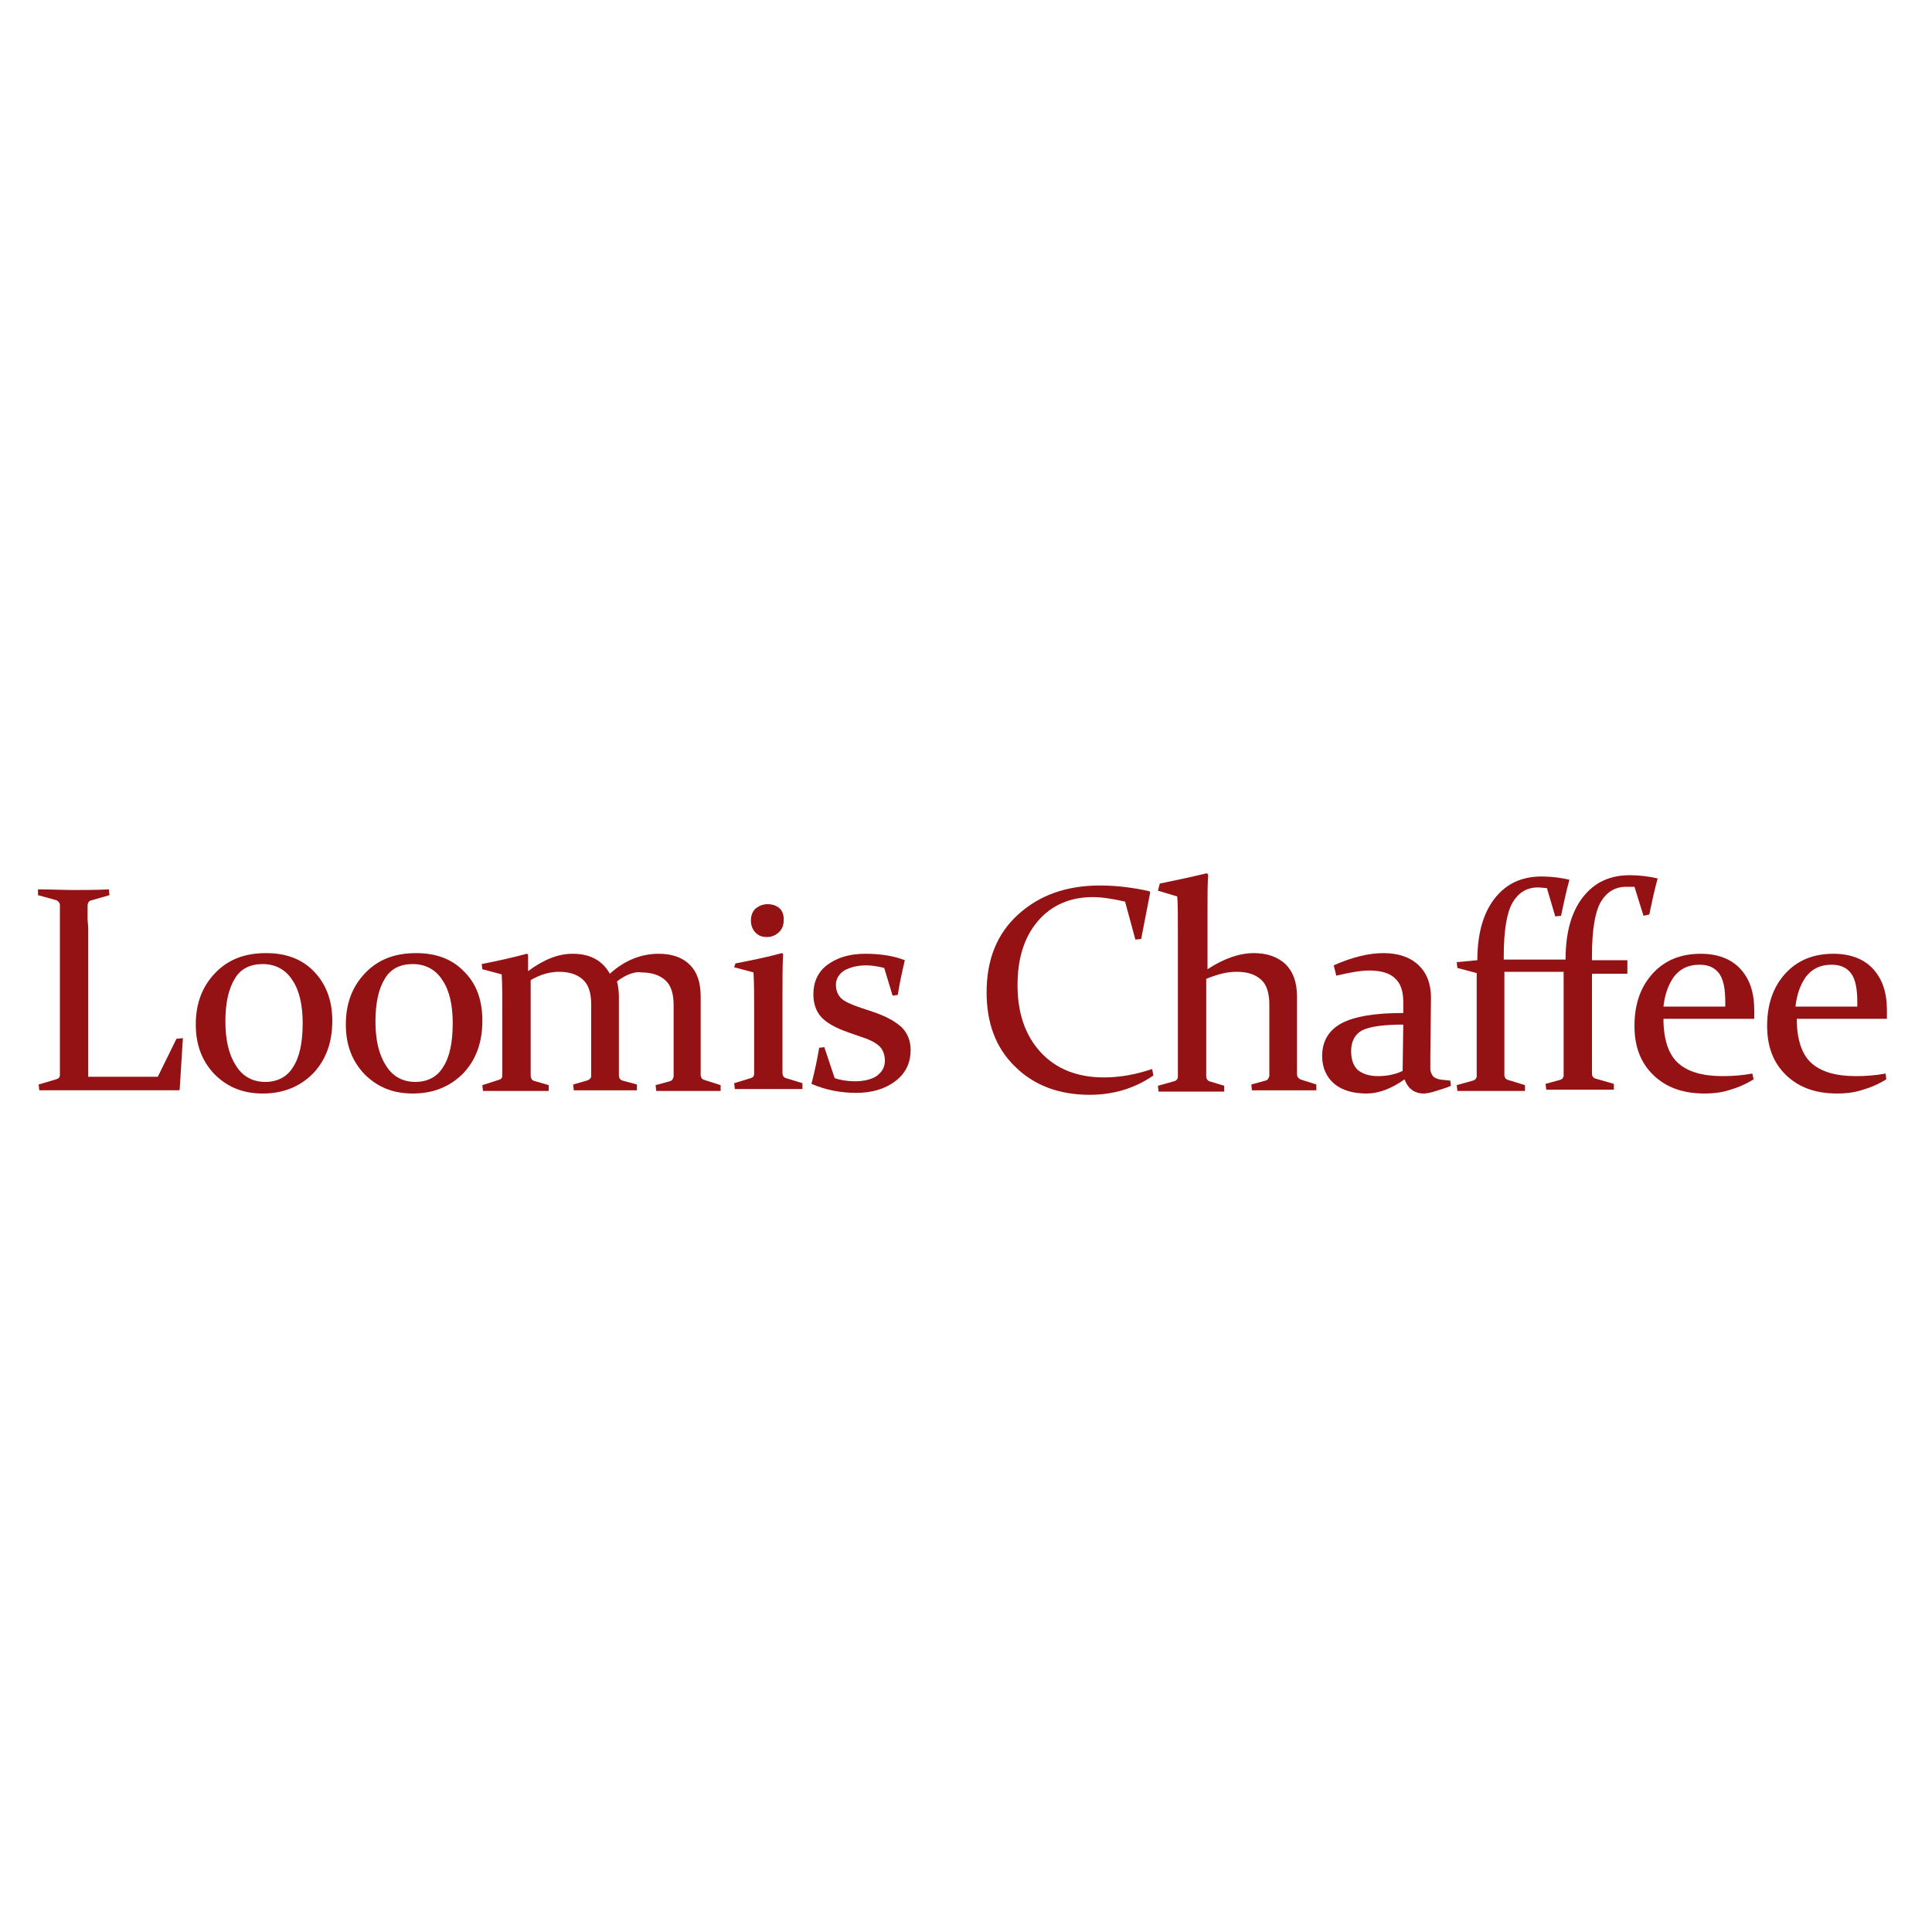 <?xml version="1.0" encoding="utf-8"?>
<!-- Generator: Adobe Illustrator 25.3.1, SVG Export Plug-In . SVG Version: 6.00 Build 0)  -->
<svg version="1.1" id="Layer_1" xmlns="http://www.w3.org/2000/svg" xmlns:xlink="http://www.w3.org/1999/xlink" x="0px" y="0px"
	 viewBox="0 0 300 300" style="enable-background:new 0 0 300 300;" xml:space="preserve">
<style type="text/css">
	.st0{fill:#941114;}
</style>
<g>
	<path class="st0" d="M13.7,144.2v18.1c0,1.7,0,3.3,0,4.9h10.8l2.9-5.9l1-0.1l-0.5,8l-0.1,0.1c-3.8,0-7.4,0-10.6,0h-5.6
		c-1.8,0-3.6,0-5.5,0l-0.1-0.9l2.7-0.8c0.4-0.1,0.6-0.3,0.6-0.7c0-0.6,0-1.3,0-2c0-0.7,0-1.6,0-2.4v-18.1c0-0.8,0-1.4,0-2.1
		s0-1.2,0-1.7c0-0.4-0.2-0.6-0.5-0.8L5.9,139l0-0.9c1.9,0,3.8,0.1,5.5,0.1c1.8,0,3.6,0,5.5-0.1L17,139l-2.8,0.8
		c-0.4,0.1-0.5,0.3-0.6,0.7c0,0.5,0,1.3,0,2.3C13.7,143.8,13.7,144.2,13.7,144.2z"/>
	<path class="st0" d="M51.6,158.5c0,3.4-1,6.1-3,8.2c-2.1,2.1-4.7,3.1-7.8,3.1c-3.1,0-5.5-1-7.5-3c-1.9-2-2.9-4.5-2.9-7.7
		c0-3.3,1-5.9,3-8c2-2.1,4.6-3.1,7.9-3.1c3.1,0,5.6,0.9,7.5,2.9C50.6,152.8,51.6,155.3,51.6,158.5z M35,158.6c0,2.8,0.5,5.1,1.6,6.8
		c1,1.7,2.6,2.6,4.6,2.6c1.9,0,3.4-0.8,4.3-2.3c1-1.5,1.5-3.8,1.5-6.8c0-2.8-0.5-5.1-1.6-6.7c-1-1.6-2.6-2.5-4.6-2.5
		c-1.9,0-3.4,0.7-4.3,2.2C35.5,153.5,35,155.7,35,158.6z"/>
	<path class="st0" d="M74.9,158.5c0,3.4-1,6.1-3,8.2c-2.1,2.1-4.7,3.1-7.8,3.1c-3.1,0-5.5-1-7.5-3c-1.9-2-2.9-4.5-2.9-7.7
		c0-3.3,1-5.9,3-8c2-2.1,4.6-3.1,7.9-3.1c3.1,0,5.6,0.9,7.5,2.9C74,152.8,74.9,155.3,74.9,158.5z M58.3,158.6c0,2.8,0.5,5.1,1.6,6.8
		c1,1.7,2.6,2.6,4.6,2.6c1.9,0,3.4-0.8,4.3-2.3c1-1.5,1.5-3.8,1.5-6.8c0-2.8-0.5-5.1-1.6-6.7c-1-1.6-2.6-2.5-4.6-2.5
		c-1.9,0-3.4,0.7-4.3,2.2C58.8,153.5,58.3,155.7,58.3,158.6z"/>
	<path class="st0" d="M95.8,152.4c0.2,0.7,0.3,1.5,0.3,2.4v8c0,1.7,0,3.1,0,4.2c0,0.4,0.2,0.7,0.6,0.8l2.2,0.6l0,0.9
		c-1.8,0-3.4,0-4.9,0s-3.1,0-4.9,0l-0.1-0.9l2.1-0.6c0.4-0.1,0.7-0.4,0.7-0.7c0-0.2,0-0.7,0-1.4v-9.7c0-1.8-0.4-3.1-1.3-3.9
		s-2.1-1.2-3.7-1.2c-1.4,0-2.9,0.4-4.4,1.3v9.7c0,1.8,0,3.5,0,5.1c0,0.4,0.2,0.7,0.4,0.8l2.4,0.7l0,0.9c-1.8,0-3.5,0-5,0
		s-3.2,0-5.2,0l-0.1-0.9l2.5-0.8c0.4-0.1,0.6-0.3,0.6-0.7c0-0.8,0-1.7,0-2.7v-7.6c0-1.9,0-3.8-0.1-5.4l-3-0.8l-0.1-0.8
		c2.5-0.5,4.8-1,7-1.6l0.2,0.1v2.6c2.4-1.8,4.7-2.7,6.9-2.7c2.7,0,4.6,1,5.8,3.1c2.3-2.1,4.9-3.1,7.6-3.1c2.1,0,3.7,0.6,4.8,1.7
		c1.2,1.2,1.7,2.8,1.7,5v7.9c0,1.9,0,3.3,0,4.2c0,0.4,0.2,0.7,0.6,0.8l2.5,0.8l0,0.9c-2,0-3.7,0-5.1,0s-3.1,0-4.9,0l-0.1-0.9
		l2.2-0.6c0.4-0.1,0.5-0.4,0.6-0.7c0-0.2,0-0.7,0-1.4v-9.7c0-1.8-0.4-3.1-1.3-3.9s-2.1-1.2-3.7-1.2
		C98.7,150.8,97.2,151.3,95.8,152.4z"/>
	<path class="st0" d="M114.2,149.6c2.6-0.5,5-1,7.2-1.6l0.2,0.1c-0.1,1.9-0.1,4.1-0.1,6.3v8.5c0,1.8,0,3,0,3.7
		c0,0.4,0.2,0.7,0.5,0.8l2.6,0.8l0,0.9c-2.1,0-3.8,0-5.3,0s-3.2,0-5.2,0l-0.1-0.9l2.6-0.8c0.4-0.1,0.5-0.4,0.5-0.7
		c0-0.6,0-1.6,0-2.9v-7.4c0-1.9,0-3.8-0.1-5.4l-3-0.8L114.2,149.6z M121.7,142.8c0,0.8-0.2,1.4-0.7,1.9c-0.5,0.5-1.1,0.8-1.9,0.8
		c-0.8,0-1.3-0.2-1.8-0.7c-0.4-0.4-0.7-1.1-0.7-1.8c0-0.8,0.2-1.4,0.7-1.9c0.5-0.4,1.1-0.7,1.9-0.7c0.7,0,1.3,0.2,1.8,0.6
		C121.5,141.4,121.7,142.1,121.7,142.8z"/>
	<path class="st0" d="M137.3,150.3c-0.8-0.2-1.8-0.4-2.8-0.4c-1.4,0-2.5,0.3-3.4,0.8c-0.8,0.5-1.3,1.3-1.3,2.2
		c0,0.9,0.3,1.6,0.8,2.1c0.5,0.5,1.6,1,3.1,1.5l1.8,0.6c2.1,0.7,3.5,1.5,4.5,2.4c0.9,0.9,1.4,2.1,1.4,3.5c0,2.1-0.8,3.7-2.4,4.9
		c-1.6,1.2-3.6,1.8-6.1,1.8c-2.2,0-4.6-0.4-6.9-1.4c0.5-1.9,0.9-3.8,1.2-5.6l0.8-0.1l1.6,4.8c0.8,0.3,1.9,0.5,3.2,0.5
		c1.4,0,2.5-0.3,3.3-0.8c0.8-0.6,1.3-1.3,1.3-2.4c0-0.9-0.3-1.7-0.8-2.2c-0.5-0.5-1.4-1-2.6-1.4l-2.3-0.8c-2-0.7-3.4-1.5-4.2-2.4
		c-0.8-0.9-1.2-2.1-1.2-3.5c0-1.9,0.7-3.5,2.2-4.6c1.5-1.1,3.4-1.7,5.9-1.7c2.2,0,4.3,0.3,6.1,1c-0.4,1.7-0.8,3.5-1.1,5.4l-0.8,0.1
		L137.3,150.3z"/>
	<path class="st0" d="M177.2,145.8l-0.9,0.1l-1.6-5.9c-1.8-0.4-3.5-0.7-5-0.7c-3.6,0-6.5,1.3-8.6,3.8c-2.1,2.5-3.1,5.8-3.1,9.9
		c0,4.3,1.2,7.8,3.6,10.4s5.7,3.9,9.8,3.9c2.4,0,4.8-0.4,7.5-1.3l0.2,1c-2.9,2-6.2,3-9.9,3c-4.8,0-8.7-1.5-11.6-4.4
		c-3-2.9-4.4-6.8-4.4-11.5c0-5.1,1.6-9.1,4.9-12.1c3.3-3,7.5-4.5,12.7-4.5c2.5,0,5.1,0.3,7.7,0.9l0.1,0.2L177.2,145.8z"/>
	<path class="st0" d="M180.1,137.2c2.4-0.5,4.8-1,7.3-1.6l0.2,0.2c-0.1,1.4-0.1,3.4-0.1,5.9c0,2.6,0,5.5,0,8.8
		c2.6-1.7,5-2.5,7.2-2.5c2.1,0,3.7,0.6,4.9,1.7c1.2,1.2,1.8,2.8,1.8,5.1v7.9c0,1.7,0,3.1,0,4.1c0,0.4,0.2,0.6,0.5,0.8l2.5,0.8l0,0.9
		c-2,0-3.7,0-5.1,0s-3.1,0-4.9,0l-0.1-0.9l2.2-0.6c0.4-0.1,0.5-0.4,0.6-0.7c0-0.2,0-0.7,0-1.4V156c0-1.8-0.4-3.1-1.3-3.9
		c-0.9-0.8-2.1-1.2-3.8-1.2c-1.5,0-3,0.4-4.7,1.1v10c0,1.8,0,3.5,0,5.1c0,0.4,0.2,0.7,0.5,0.8l2.3,0.7l0,0.9c-1.9,0-3.5,0-5,0
		s-3.2,0-5.2,0l-0.1-0.9l2.5-0.7c0.4-0.1,0.6-0.4,0.6-0.7c0-1.4,0-3.2,0-5.5v-9.3c0-3,0-5.7,0-8s0-4.1-0.1-5.2l-3-0.9L180.1,137.2z"
		/>
	<path class="st0" d="M207.1,149.9c2.9-1.3,5.5-1.9,7.7-1.9c2.3,0,4.1,0.6,5.4,1.8c1.3,1.2,2,2.9,2,5.1l-0.1,9.3c0,0.8,0,1.4,0,1.8
		s0.2,0.8,0.4,1.1c0.2,0.2,0.5,0.4,1,0.5c0.4,0.1,1,0.1,1.7,0.2l0.1,0.8c-0.6,0.3-1.4,0.5-2.3,0.8c-0.9,0.3-1.6,0.4-1.9,0.4
		c-1.5,0-2.5-0.8-3-2.2c-2.1,1.5-4.1,2.2-5.9,2.2c-2.1,0-3.8-0.5-5-1.5s-1.9-2.5-1.9-4.3c0-2.3,1-4,3-5.1c2.1-1.1,5.2-1.6,9.6-1.6
		l0-1.7c0-1.7-0.4-2.9-1.3-3.7c-0.8-0.8-2.2-1.2-4-1.2c-1.3,0-3,0.3-5.1,0.8L207.1,149.9z M217.9,159.1c-3.1,0-5.2,0.3-6.4,0.9
		c-1.1,0.6-1.7,1.7-1.7,3.2c0,1.4,0.4,2.4,1.1,3c0.8,0.6,1.8,0.9,3.1,0.9c1.5,0,2.7-0.3,3.8-0.8L217.9,159.1z"/>
	<path class="st0" d="M233.6,150.9v12.2c0,1.5,0,2.7,0,3.8c0,0.4,0.2,0.7,0.6,0.8l2.6,0.8l0,0.9c-2.1,0-3.8,0-5.3,0
		c-1.5,0-3.2,0-5.2,0l-0.1-0.9l2.5-0.7c0.4-0.1,0.6-0.4,0.6-0.7c0-0.9,0-1.9,0-2.9v-13.1l-3-0.8l-0.1-0.9l3.2-0.3
		c0-4.1,0.9-7.3,2.7-9.6c1.8-2.3,4.2-3.4,7.3-3.4c1.5,0,3,0.2,4.3,0.5c-0.5,1.8-0.9,3.7-1.3,5.6l-0.9,0.1l-1.3-4.4
		c-0.4,0-0.9-0.1-1.4-0.1c-1.7,0-3,0.8-3.9,2.3c-0.9,1.5-1.4,4.3-1.4,8.4v0.5h9.6v0c0-4.2,0.9-7.4,2.7-9.7c1.8-2.3,4.2-3.4,7.3-3.4
		c1.5,0,3,0.2,4.3,0.5c-0.5,1.8-0.9,3.7-1.3,5.6l-0.9,0.2l-1.4-4.5c-0.4,0-0.8,0-1.3,0c-1.7,0-3,0.8-3.9,2.3
		c-0.9,1.5-1.4,4.3-1.4,8.4v0.7h5.5v2.1h-5.5V163c0,1.4,0,2.6,0,3.7c0,0.4,0.2,0.7,0.6,0.8l2.8,0.8l0,0.9c-2.2,0-4.1,0-5.5,0
		c-1.5,0-3.1,0-5,0l-0.1-0.9l2.2-0.6c0.4-0.1,0.6-0.4,0.6-0.7c0-0.9,0-1.9,0-3v-13.1H233.6z"/>
	<path class="st0" d="M272.3,167.6c-1.3,0.8-2.5,1.3-3.9,1.7c-1.3,0.4-2.6,0.5-3.7,0.5c-3.3,0-5.9-0.9-7.9-2.8c-2-1.9-3-4.4-3-7.7
		s0.9-6,2.8-8.1c1.9-2.1,4.4-3.1,7.5-3.1c2.6,0,4.7,0.8,6.1,2.3c1.5,1.6,2.2,3.7,2.2,6.5c0,0.4,0,0.8,0,1.3h-14.1
		c0,3.2,0.8,5.5,2.2,6.8c1.5,1.4,3.8,2.1,7,2.1c1.4,0,3-0.1,4.6-0.4L272.3,167.6z M267.9,156.3v-0.7c0-2.1-0.3-3.6-1-4.5
		c-0.7-0.9-1.7-1.3-3-1.3c-1.7,0-3,0.6-4,1.9c-0.9,1.3-1.4,2.8-1.6,4.6L267.9,156.3L267.9,156.3z"/>
	<path class="st0" d="M292.9,167.6c-1.3,0.8-2.5,1.3-3.9,1.7c-1.3,0.4-2.6,0.5-3.7,0.5c-3.3,0-5.9-0.9-7.9-2.8c-2-1.9-3-4.4-3-7.7
		s0.9-6,2.8-8.1c1.9-2.1,4.4-3.1,7.5-3.1c2.6,0,4.7,0.8,6.1,2.3c1.5,1.6,2.2,3.7,2.2,6.5c0,0.4,0,0.8,0,1.3h-14
		c0,3.2,0.8,5.5,2.2,6.8c1.5,1.4,3.8,2.1,7,2.1c1.4,0,3-0.1,4.6-0.4L292.9,167.6z M288.4,156.3v-0.7c0-2.1-0.3-3.6-1-4.5
		c-0.7-0.9-1.7-1.3-3-1.3c-1.7,0-3,0.6-4,1.9c-0.9,1.3-1.4,2.8-1.6,4.6L288.4,156.3L288.4,156.3z"/>
</g>
</svg>
